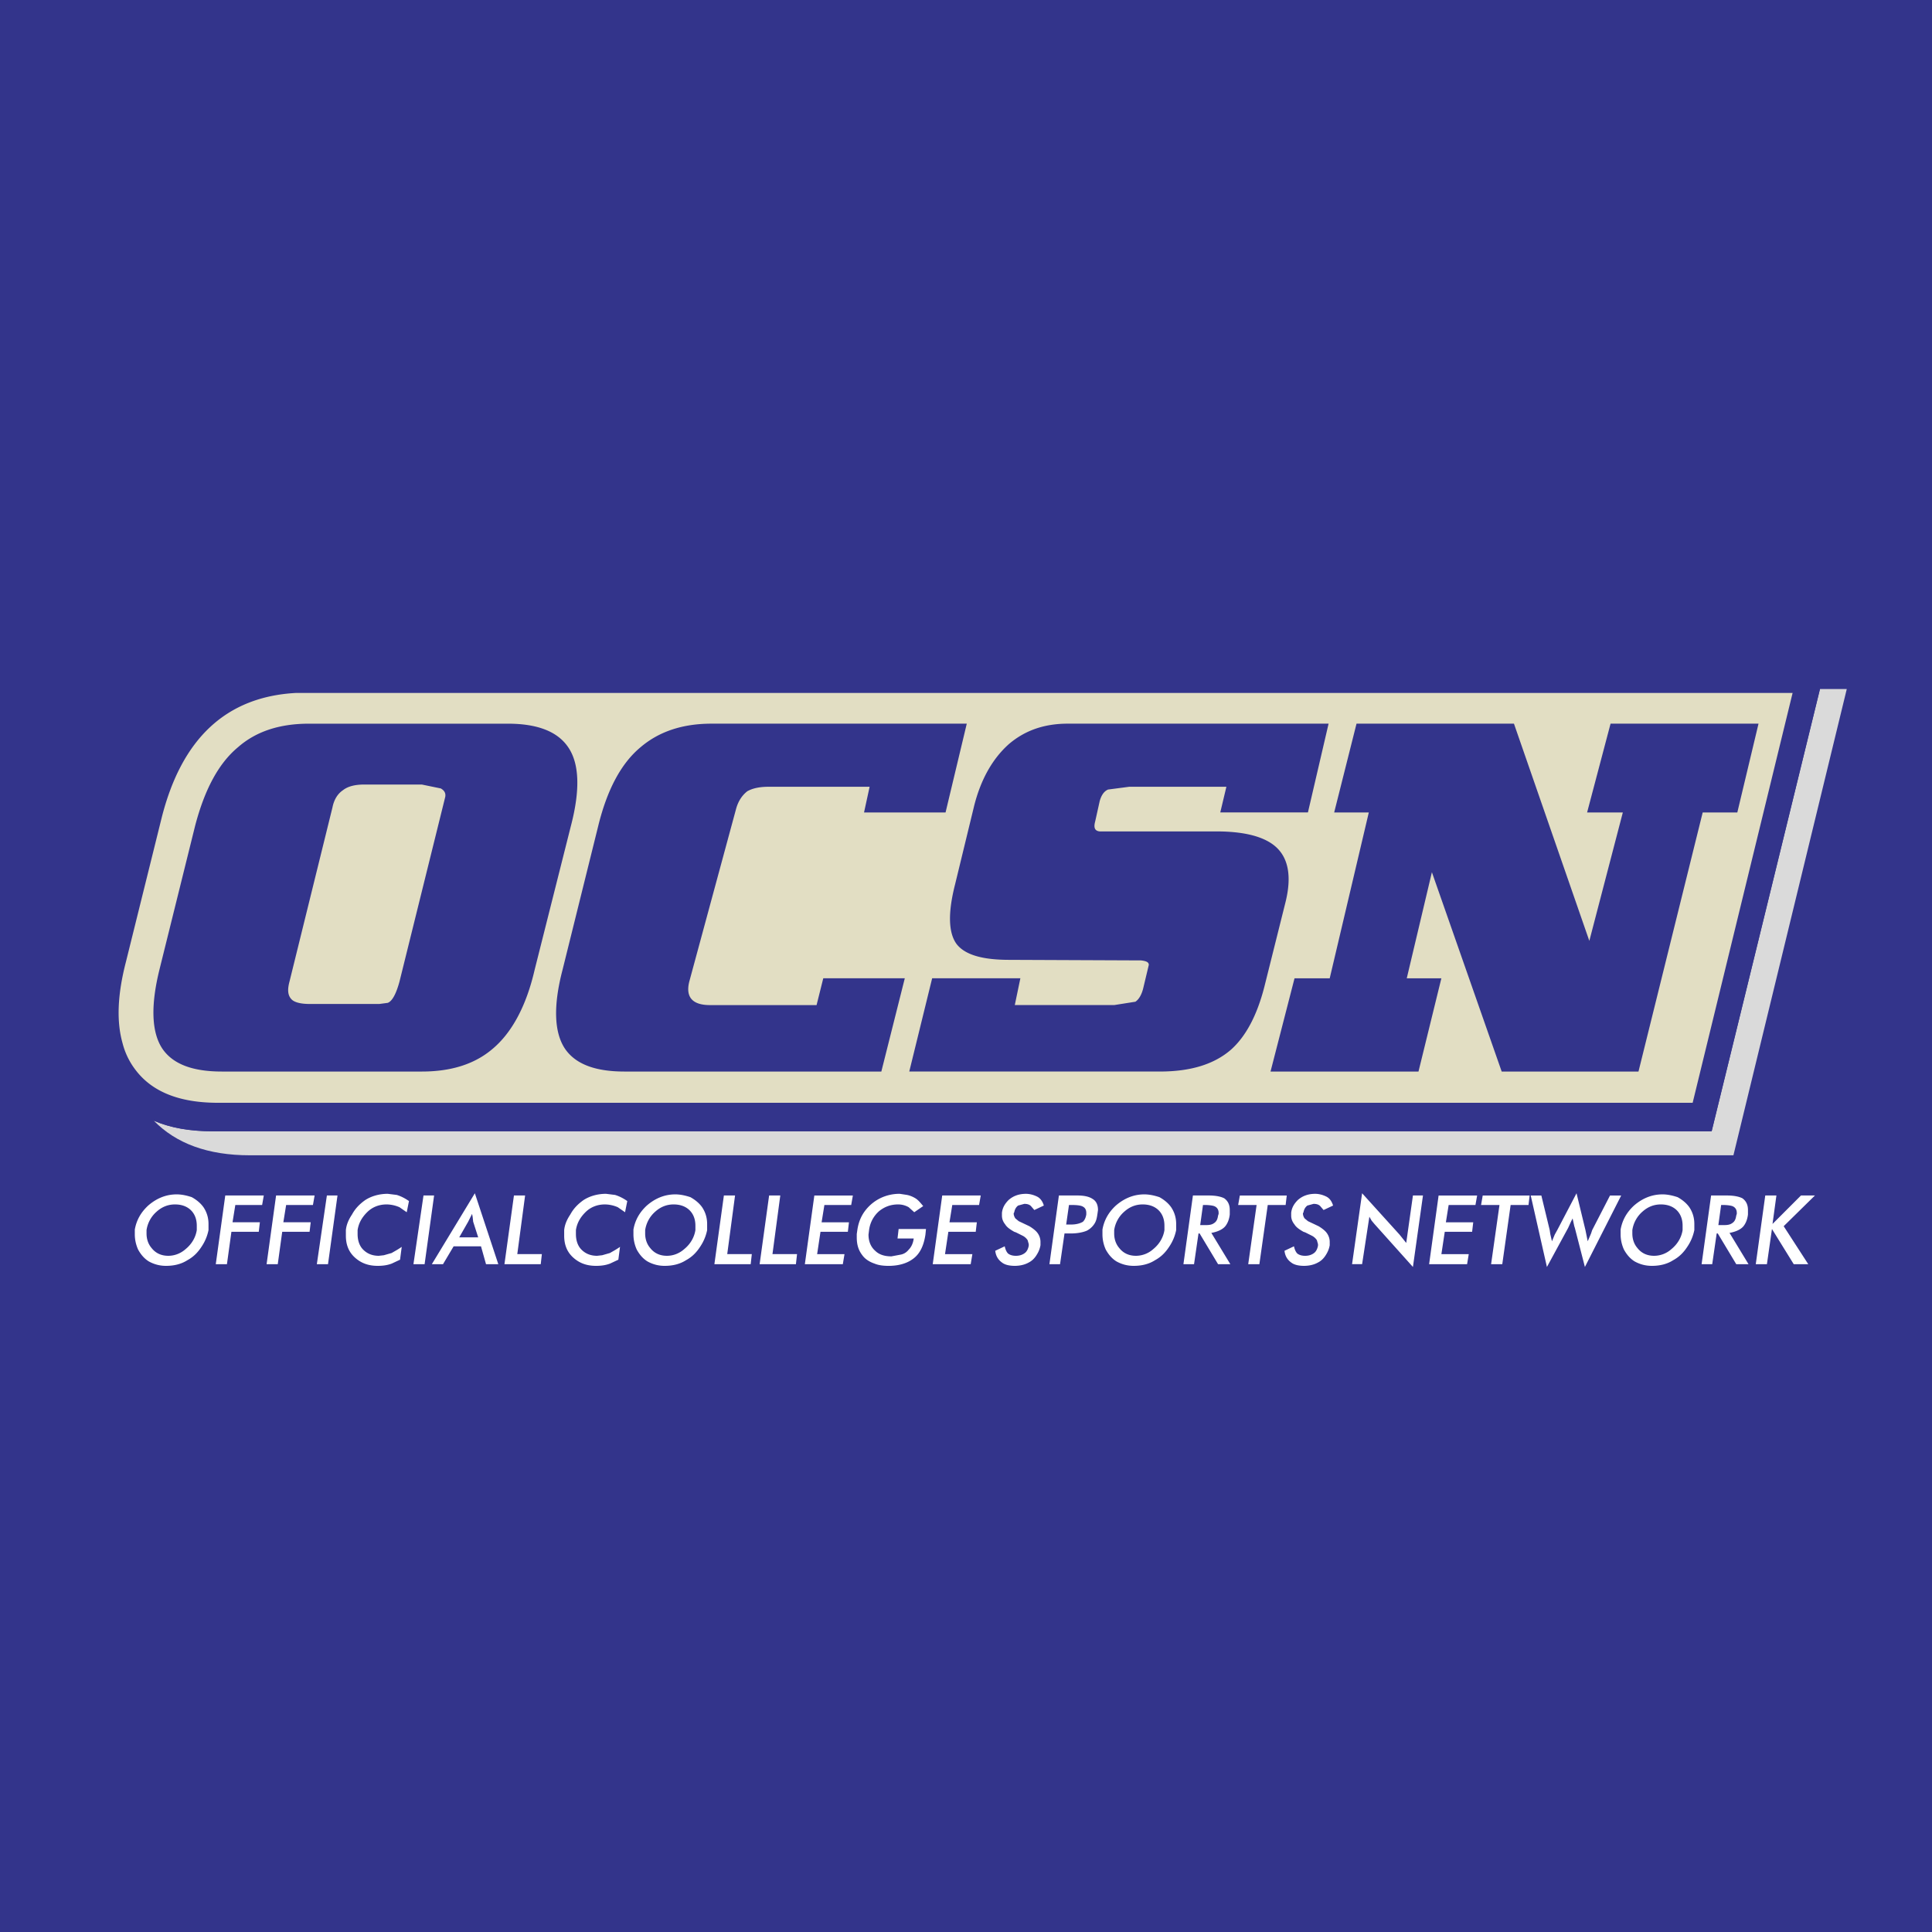 <svg xmlns="http://www.w3.org/2000/svg" width="2500" height="2500" viewBox="0 0 192.756 192.756"><g fill-rule="evenodd" clip-rule="evenodd"><path fill="#33348b" d="M0 0h192.756v192.756H0V0z"/><path d="M15.344 111.81c2.228 2.284 5.403 3.454 9.582 3.454h148.018l11.309-46.517h-2.674l-10.807 44.121H21.249c-2.284 0-4.234-.334-5.905-1.058z" fill="#dadada"/><path d="M135.34 72.201l-2.229 8.858h3.455l-3.9 16.545h-3.51l-2.395 9.304h14.762l2.283-9.304h-3.453l2.508-10.584 6.963 19.888h13.648l6.406-25.849h3.455l2.115-8.858h-14.762l-2.34 8.858h3.564l-3.342 12.812-7.52-21.67H135.34zm-38.16 8.244l-1.894 7.799c-.724 2.841-.668 4.847.167 5.96.836 1.059 2.563 1.56 5.237 1.56l13.146.056c.502.056.781.167.781.445l-.559 2.34c-.166.668-.445 1.114-.779 1.337l-2.117.334h-9.916l.557-2.674h-8.801l-2.284 9.304h25.013c3.064 0 5.404-.725 7.076-2.173 1.504-1.337 2.617-3.454 3.342-6.295l2.117-8.468c.611-2.507.277-4.29-.893-5.404-1.113-1.059-3.119-1.616-6.016-1.616h-11.643c-.502-.055-.613-.39-.445-1.003l.445-2.005c.166-.613.445-1.002.836-1.169l2.115-.278h9.693l-.611 2.562h8.746l2.061-8.858h-26.016c-2.34 0-4.289.668-5.906 2.061-1.614 1.45-2.784 3.511-3.452 6.185zm84.398-11.698l-10.807 44.121H21.249c-2.284 0-4.234-.334-5.905-1.059-1.839-.725-3.343-1.783-4.568-3.287-2.396-3.119-2.897-7.521-1.504-13.203l3.565-14.317c1.393-5.459 3.9-9.415 7.409-11.921 2.674-1.838 5.905-2.729 9.638-2.729h152.307l-.613 2.395zm-2.73.39H29.493c-6.908.39-11.364 4.513-13.37 12.479l-3.565 14.373c-.835 3.231-.947 5.905-.334 8.077a7.347 7.347 0 0 0 1.337 2.73c1.671 2.172 4.401 3.23 8.189 3.23h147.126l9.972-40.889zM15.901 96.769l3.565-14.373c.947-3.621 2.34-6.24 4.29-7.855 1.783-1.56 4.123-2.339 7.075-2.339h19.833c2.953 0 4.958.78 6.017 2.339 1.114 1.616 1.226 4.234.279 7.855l-3.622 14.373c-.835 3.621-2.284 6.295-4.233 7.91-1.783 1.504-4.123 2.229-7.02 2.229H22.14c-2.896 0-4.847-.725-5.905-2.229-1.114-1.616-1.225-4.289-.334-7.91zm43.787-14.373l-3.565 14.373c-.947 3.621-.836 6.295.278 7.91 1.059 1.504 3.008 2.229 5.905 2.229h25.626l2.34-9.304h-8.134l-.668 2.674H70.83c-1.727 0-2.451-.779-2.062-2.339l4.68-17.271c.223-.779.613-1.337 1.114-1.727.501-.279 1.17-.445 2.117-.445h10.083l-.557 2.562h8.133l2.117-8.858H70.997c-2.896 0-5.236.78-7.075 2.339-1.95 1.617-3.343 4.235-4.234 7.857zM33.17 80.557l-4.289 17.382c-.223.835-.167 1.393.223 1.782.278.278.891.445 1.783.445h6.963l.836-.111c.445-.167.835-.892 1.17-2.116l4.568-18.44c.056-.334-.056-.613-.446-.836l-1.894-.39h-5.738c-.892 0-1.615.167-2.117.557-.501.334-.892.891-1.059 1.727z" fill="#33348b"/><path d="M135.34 72.201l-2.229 8.858h3.455l-3.9 16.545h-3.51l-2.395 9.304h14.762l2.283-9.304h-3.453l2.508-10.584 6.963 19.888h13.648l6.406-25.849h3.455l2.115-8.858h-14.762l-2.34 8.858h3.564l-3.342 12.812-7.52-21.67H135.34zm-38.16 8.244l-1.894 7.799c-.724 2.841-.668 4.847.167 5.96.836 1.059 2.563 1.56 5.237 1.56l13.146.056c.502.056.781.167.781.445l-.559 2.34c-.166.668-.445 1.114-.779 1.337l-2.117.334h-9.916l.557-2.674h-8.801l-2.284 9.304h25.013c3.064 0 5.404-.725 7.076-2.173 1.504-1.337 2.617-3.454 3.342-6.295l2.117-8.468c.611-2.507.277-4.29-.893-5.404-1.113-1.059-3.119-1.616-6.016-1.616h-11.643c-.502-.055-.613-.39-.445-1.003l.445-2.005c.166-.613.445-1.002.836-1.169l2.115-.278h9.693l-.611 2.562h8.746l2.061-8.858h-26.016c-2.34 0-4.289.668-5.906 2.061-1.614 1.45-2.784 3.511-3.452 6.185zm81.668-11.308H29.493c-6.908.39-11.364 4.513-13.37 12.479l-3.565 14.373c-.835 3.231-.947 5.905-.334 8.077a7.347 7.347 0 0 0 1.337 2.73c1.671 2.172 4.401 3.23 8.189 3.23h147.126l9.972-40.889zM15.901 96.769l3.565-14.373c.947-3.621 2.34-6.24 4.29-7.855 1.783-1.56 4.123-2.339 7.075-2.339h19.833c2.953 0 4.958.78 6.017 2.339 1.114 1.616 1.226 4.234.279 7.855l-3.622 14.373c-.835 3.621-2.284 6.295-4.233 7.91-1.783 1.504-4.123 2.229-7.02 2.229H22.14c-2.896 0-4.847-.725-5.905-2.229-1.114-1.616-1.225-4.289-.334-7.91zm43.787-14.373l-3.565 14.373c-.947 3.621-.836 6.295.278 7.91 1.059 1.504 3.008 2.229 5.905 2.229h25.626l2.34-9.304h-8.134l-.668 2.674H70.83c-1.727 0-2.451-.779-2.062-2.339l4.68-17.271c.223-.779.613-1.337 1.114-1.727.501-.279 1.17-.445 2.117-.445h10.083l-.557 2.562h8.133l2.117-8.858H70.997c-2.896 0-5.236.78-7.075 2.339-1.95 1.617-3.343 4.235-4.234 7.857zM33.17 80.557l-4.289 17.382c-.223.835-.167 1.393.223 1.782.278.278.891.445 1.783.445h6.963l.836-.111c.445-.167.835-.892 1.17-2.116l4.568-18.44c.056-.334-.056-.613-.446-.836l-1.894-.39h-5.738c-.892 0-1.615.167-2.117.557-.501.334-.892.891-1.059 1.727z" fill="#e2dec3"/><path d="M19.132 119.441c.501.278.891.612 1.17 1.003.334.502.501 1.059.501 1.671v.613a4.518 4.518 0 0 1-.668 1.615c-.39.613-.835 1.059-1.448 1.393-.613.391-1.337.558-2.117.558a3.458 3.458 0 0 1-1.728-.446c-.445-.278-.78-.668-1.058-1.17a3.673 3.673 0 0 1-.334-1.504v-.501c.167-.947.613-1.727 1.337-2.396.836-.725 1.783-1.114 2.841-1.114.501 0 1.003.111 1.504.278zm-1.671.725c-.668 0-1.281.223-1.838.724a3.028 3.028 0 0 0-1.003 1.839v.334c0 .558.167 1.059.501 1.448.39.502.947.78 1.671.78.612 0 1.226-.224 1.727-.669.613-.501 1.003-1.17 1.114-1.894v-.446c0-.668-.223-1.226-.668-1.615-.39-.334-.891-.501-1.504-.501zm8.356 2.73h-2.729l-.446 3.231h-1.114l.947-6.853h3.844l-.167.947h-2.674l-.279 1.727h2.729l-.111.948zm5.07 0h-2.73l-.445 3.231h-1.114l.947-6.853h3.844l-.167.947h-2.674l-.279 1.727h2.73l-.112.948zm2.785-3.622l-.947 6.853h-1.114l1.002-6.853h1.059zm7.131.557l-.223 1.115-.724-.502a3.312 3.312 0 0 0-1.281-.278c-.78 0-1.449.278-1.95.78-.501.501-.836 1.058-.947 1.782v.39c0 .613.167 1.17.558 1.56.39.39.891.613 1.56.613l.501-.056.78-.223c.278-.168.613-.335 1.003-.613l-.167 1.281-.836.391c-.446.166-.892.223-1.393.223-.947 0-1.671-.279-2.284-.836s-.892-1.281-.892-2.173v-.557c.056-.558.279-1.059.613-1.56.334-.613.78-1.059 1.337-1.449.613-.39 1.393-.612 2.229-.612l.891.111c.389.112.835.335 1.225.613zm2.507-.557l-.947 6.853h-1.114l1.003-6.853h1.058zm4.4 4.178l-.501-1.56-.056-.501-.055-.279-.39.78-.892 1.56h1.894zm-2.451.892l-1.059 1.783h-1.114l4.29-7.075 2.34 7.075H48.49l-.501-1.783h-2.73zm8.802.78l-.111 1.003h-3.621l.947-6.853h1.114l-.78 5.85h2.451zm8.523-5.293l-.223 1.115-.724-.502a3.304 3.304 0 0 0-1.281-.278c-.78 0-1.449.278-1.95.78-.501.501-.836 1.058-.947 1.782v.39c0 .613.167 1.17.557 1.56s.891.613 1.56.613l.501-.056.78-.223c.278-.168.613-.335 1.002-.613l-.167 1.281-.835.391c-.446.166-.892.223-1.393.223-.947 0-1.671-.279-2.284-.836-.613-.557-.892-1.281-.892-2.173v-.557c.056-.558.278-1.059.613-1.56.334-.613.78-1.059 1.337-1.449.612-.39 1.393-.612 2.228-.612l.891.111c.392.112.838.335 1.227.613zm6.296-.39c.501.278.891.612 1.17 1.003.334.502.501 1.059.501 1.671v.613a4.518 4.518 0 0 1-.668 1.615c-.39.613-.835 1.059-1.448 1.393-.613.391-1.337.558-2.117.558a3.456 3.456 0 0 1-1.727-.446c-.446-.278-.78-.668-1.059-1.17a3.673 3.673 0 0 1-.334-1.504v-.501c.167-.947.613-1.727 1.337-2.396.835-.725 1.782-1.114 2.841-1.114.501 0 1.002.111 1.504.278zm-1.672.725c-.668 0-1.281.223-1.838.724a3.027 3.027 0 0 0-1.002 1.839v.334c0 .558.167 1.059.501 1.448.39.502.947.78 1.671.78.613 0 1.226-.224 1.727-.669.613-.501 1.002-1.17 1.114-1.894v-.446c0-.668-.223-1.226-.669-1.615-.389-.334-.891-.501-1.504-.501zm7.8 4.958l-.112 1.003h-3.621l.947-6.853h1.114l-.78 5.85h2.452zm4.512 0l-.111 1.003h-3.621l.947-6.853h1.114l-.78 5.85h2.451zm5.404-4.902H82.25l-.278 1.727h2.729l-.111.947h-2.73l-.334 2.229h2.73l-.167 1.003H80.3l.947-6.853h3.844l-.167.947zm4.68-.056c-.724 0-1.337.223-1.894.668a3.011 3.011 0 0 0-1.003 1.895l-.056.445c0 .669.223 1.226.668 1.616.39.39.947.557 1.615.557l.892-.167c.334-.056.613-.223.835-.502.278-.278.446-.668.501-1.114h-1.616l.111-.947h2.73l-.056.558c-.167 1.114-.557 1.95-1.281 2.451-.613.446-1.448.669-2.396.669-.501 0-1.003-.057-1.393-.223-.501-.168-.947-.446-1.225-.836-.39-.502-.557-1.059-.557-1.783v-.334l.056-.39c.111-.78.39-1.448.835-2.006a4.27 4.27 0 0 1 1.56-1.226 4.38 4.38 0 0 1 1.838-.39l.724.111c.279.056.557.167.836.334.278.167.501.446.779.78l-.891.613-.557-.502a2.127 2.127 0 0 0-1.055-.277zm8.078.056h-2.674l-.279 1.727h2.73l-.111.947h-2.73l-.334 2.229h2.729l-.167 1.003h-3.788l.947-6.853h3.843l-.166.947zm5.179.111c-.166-.167-.389-.223-.668-.223l-.613.167c-.223.167-.334.39-.389.669l-.057.11c0 .167.057.335.168.502l.334.278 1.059.502c.277.166.5.334.668.501.279.278.445.669.445 1.058v.335a2.447 2.447 0 0 1-.334.892c-.223.39-.502.668-.836.835-.389.224-.891.335-1.393.335-.557 0-1.002-.111-1.281-.335-.389-.278-.613-.668-.668-1.169l.947-.446c.055.278.166.558.334.724.223.168.502.224.779.224.391 0 .668-.111.893-.278.223-.168.334-.446.389-.725v-.167l-.111-.39a1.289 1.289 0 0 0-.502-.446l-.668-.334-.166-.056c-.391-.223-.725-.445-.893-.725-.223-.278-.334-.557-.334-.891v-.279c.057-.501.279-.891.668-1.281.447-.39 1.004-.612 1.729-.612.389 0 .779.111 1.113.278s.557.501.668.892l-.947.445-.334-.39zm5.182.056c-.168-.111-.557-.167-1.113-.167h-.279l-.279 1.949h.502c.502 0 .891-.111 1.17-.278.168-.167.279-.39.334-.724v-.168c-.001-.278-.112-.501-.335-.612zm1.504.334l-.055.39c-.057.391-.111.669-.279.947a1.977 1.977 0 0 1-.779.725c-.391.167-.947.278-1.617.278h-.611l-.445 3.064h-1.059l.945-6.853h1.84c.668 0 1.17.111 1.504.334.39.223.556.614.556 1.115zm6.129-1.282c.5.278.891.612 1.168 1.003.336.502.502 1.059.502 1.671v.613a4.518 4.518 0 0 1-.668 1.615c-.391.613-.836 1.059-1.449 1.393-.611.391-1.336.558-2.115.558-.67 0-1.227-.167-1.729-.446-.445-.278-.779-.668-1.059-1.17a3.673 3.673 0 0 1-.334-1.504v-.501c.168-.947.613-1.727 1.338-2.396.836-.725 1.783-1.114 2.84-1.114.502 0 1.004.111 1.506.278zm-1.672.725c-.668 0-1.281.223-1.838.724a3.02 3.02 0 0 0-1.004 1.839v.334c0 .558.168 1.059.502 1.448.391.502.947.78 1.672.78a2.6 2.6 0 0 0 1.727-.669c.613-.501 1.002-1.17 1.113-1.894v-.446c0-.668-.223-1.226-.668-1.615-.391-.334-.891-.501-1.504-.501zm7.131.167c-.168-.056-.502-.111-.947-.111h-.168l-.277 2.005h.613c.334 0 .557-.056.723-.167.279-.167.391-.39.447-.779l.055-.168v-.111c-.001-.335-.169-.558-.446-.669zm1.558.39v.446c-.055.501-.223.891-.445 1.17-.277.334-.779.557-1.393.668l1.895 3.12h-1.225l-1.84-3.064h-.111l-.445 3.064h-1.059l.947-6.853h1.561c.723 0 1.225.111 1.559.278.39.279.556.67.556 1.171zm5.573-.501h-1.783l-.836 5.905h-1.113l.836-5.905h-1.84l.168-.947h4.68l-.112.947zm3.453.111c-.166-.167-.389-.223-.668-.223l-.613.167c-.223.167-.334.39-.391.669l-.055.11a.89.89 0 0 0 .168.502l.334.278 1.059.502c.277.166.5.334.668.501.279.278.445.669.445 1.058v.335a2.484 2.484 0 0 1-.334.892c-.223.39-.502.668-.836.835-.391.224-.891.335-1.393.335-.557 0-1.002-.111-1.281-.335-.391-.278-.613-.668-.668-1.169l.947-.446c.055.278.166.558.334.724.223.168.5.224.779.224.391 0 .668-.111.891-.278.225-.168.334-.446.391-.725v-.167l-.111-.39a1.303 1.303 0 0 0-.502-.446l-.668-.334-.168-.056c-.389-.223-.723-.445-.891-.725-.223-.278-.334-.557-.334-.891v-.279c.055-.501.279-.891.668-1.281.445-.39 1.004-.612 1.727-.612.391 0 .781.111 1.115.278s.557.501.668.892l-.947.445-.334-.39zm9.248-1.059h1.002l-1.002 7.131-3.844-4.29-.279-.334-.223-.39-.725 4.735h-1.002l1.002-7.075 3.732 4.122.67.836.669-4.735zm6.238.948h-2.674l-.277 1.727h2.729l-.111.947h-2.729l-.336 2.229h2.73l-.166 1.003h-3.789l.947-6.853h3.844l-.168.947zm5.293 0h-1.783l-.834 5.905h-1.115l.836-5.905h-1.838l.166-.947h4.68l-.112.947zm1.281-.948l.836 3.454.055.39.168.725.279-.669.277-.501 1.895-3.621.891 3.677.225 1.114.334-.78.111-.334 1.781-3.454h1.115l-3.621 7.131-1.004-3.9-.055-.166-.168-.78-.166.334-.279.612-2.117 3.9-1.615-7.131h1.058v-.001zm13.594.167c.5.278.891.612 1.17 1.003.334.502.5 1.059.5 1.671v.613a4.518 4.518 0 0 1-.668 1.615c-.391.613-.836 1.059-1.449 1.393-.611.391-1.336.558-2.115.558-.67 0-1.227-.167-1.729-.446-.445-.278-.779-.668-1.057-1.17a3.644 3.644 0 0 1-.336-1.504v-.501c.168-.947.613-1.727 1.338-2.396.836-.725 1.783-1.114 2.842-1.114.5 0 1.002.111 1.504.278zm-1.672.725c-.668 0-1.281.223-1.838.724a3.03 3.03 0 0 0-1.004 1.839v.334c0 .558.168 1.059.502 1.448.391.502.947.78 1.672.78a2.6 2.6 0 0 0 1.727-.669c.613-.501 1.002-1.17 1.113-1.894v-.446c0-.668-.223-1.226-.668-1.615-.391-.334-.891-.501-1.504-.501zm7.131.167c-.168-.056-.502-.111-.947-.111h-.168l-.277 2.005h.613c.334 0 .557-.056.723-.167.279-.167.391-.39.447-.779l.055-.168v-.111c-.001-.335-.167-.558-.446-.669zm1.561.39v.446c-.057.501-.225.891-.447 1.17-.277.334-.779.557-1.393.668l1.895 3.12h-1.225l-1.84-3.064h-.111l-.445 3.064h-1.059l.947-6.853h1.561c.725 0 1.225.111 1.559.278.39.279.558.67.558 1.171zm3.564 1.616l2.451 3.788h-1.449l-2.172-3.511-.502 3.511h-1.113l.947-6.853h1.113l-.389 2.841 2.84-2.841h1.393l-3.119 3.065z" fill="#fff"/></g></svg>